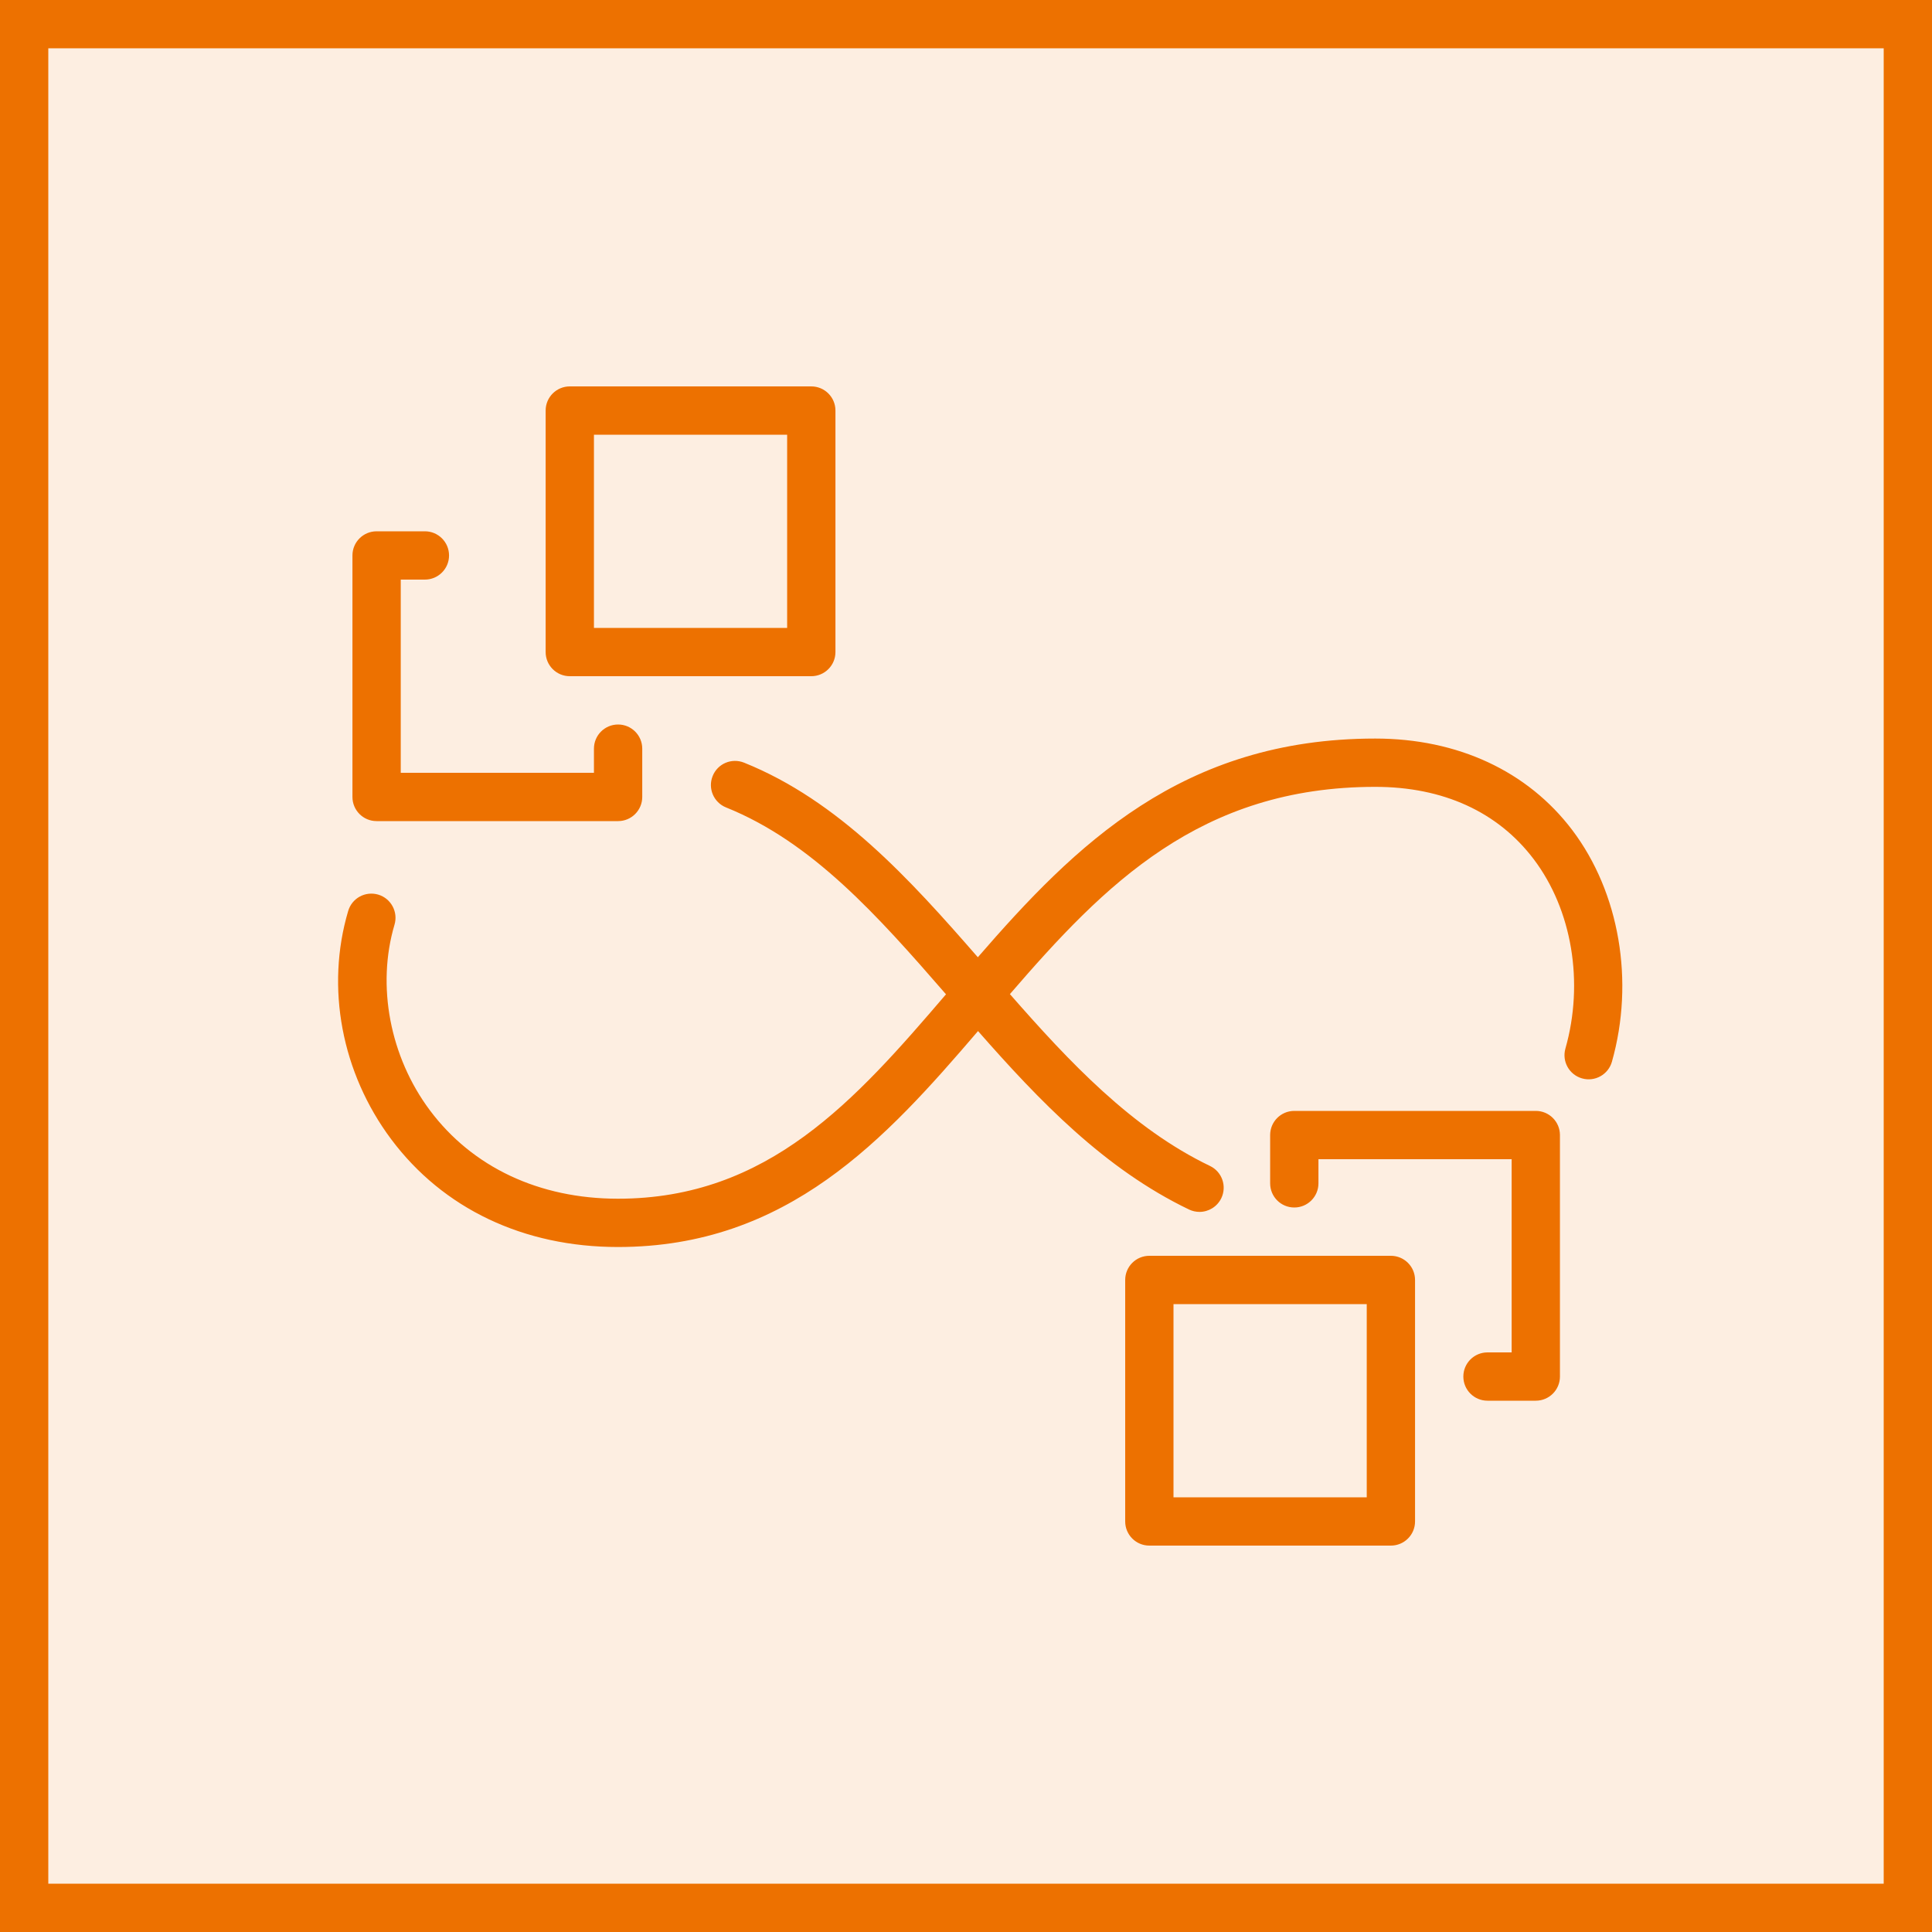 <svg width="40" height="40" viewBox="0 0 40 40" fill="none" xmlns="http://www.w3.org/2000/svg">
<g clip-path="url(#clip0_23295_3271)">
<path d="M40 0H0V40H40V0Z" fill="#ED7100" fill-opacity="0.12"/>
<path fill-rule="evenodd" clip-rule="evenodd" d="M24.296 31H28.297V27H24.296V31ZM29.297 26.5V31.5C29.297 31.776 29.073 32 28.797 32H23.796C23.519 32 23.296 31.776 23.296 31.5V26.5C23.296 26.224 23.519 26 23.796 26H28.797C29.073 26 29.297 26.224 29.297 26.5ZM31.797 23H26.797C26.52 23 26.297 23.224 26.297 23.5V24.5C26.297 24.776 26.52 25 26.797 25C27.073 25 27.297 24.776 27.297 24.5V24H31.297V28H30.797C30.52 28 30.297 28.224 30.297 28.5C30.297 28.776 30.52 29 30.797 29H31.797C32.073 29 32.297 28.776 32.297 28.5V23.5C32.297 23.224 32.073 23 31.797 23ZM12.297 13H16.297V9H12.297V13ZM11.297 13.5V8.5C11.297 8.224 11.52 8 11.797 8H16.797C17.073 8 17.297 8.224 17.297 8.5V13.5C17.297 13.776 17.073 14 16.797 14H11.797C11.52 14 11.297 13.776 11.297 13.5ZM7.797 17H12.797C13.073 17 13.297 16.776 13.297 16.5V15.5C13.297 15.224 13.073 15 12.797 15C12.52 15 12.297 15.224 12.297 15.5V16H8.297V12H8.797C9.073 12 9.297 11.776 9.297 11.5C9.297 11.224 9.073 11 8.797 11H7.797C7.52 11 7.297 11.224 7.297 11.5V16.5C7.297 16.776 7.52 17 7.797 17ZM33.373 21.982C33.298 22.248 33.02 22.403 32.755 22.327C32.489 22.252 32.335 21.976 32.41 21.71C32.799 20.341 32.548 18.839 31.755 17.79C31.013 16.809 29.879 16.291 28.474 16.291C24.852 16.291 22.869 18.311 20.909 20.582C22.138 21.986 23.434 23.364 25.052 24.14C25.301 24.26 25.405 24.558 25.286 24.807C25.199 24.986 25.02 25.091 24.835 25.091C24.761 25.091 24.688 25.075 24.618 25.042C22.868 24.201 21.517 22.791 20.249 21.347C18.332 23.585 16.304 25.818 12.794 25.818C10.841 25.818 9.173 25.025 8.097 23.584C7.071 22.209 6.739 20.443 7.209 18.86C7.287 18.596 7.562 18.444 7.831 18.522C8.095 18.601 8.246 18.879 8.168 19.144C7.793 20.408 8.073 21.88 8.899 22.986C9.781 24.167 11.164 24.818 12.794 24.818C15.908 24.818 17.709 22.779 19.586 20.586C18.17 18.956 16.816 17.435 15.032 16.717C14.776 16.614 14.651 16.323 14.755 16.067C14.857 15.81 15.148 15.687 15.405 15.79C17.362 16.577 18.837 18.202 20.245 19.819C22.259 17.496 24.477 15.291 28.474 15.291C30.179 15.291 31.628 15.964 32.553 17.187C33.53 18.48 33.844 20.318 33.373 21.982Z" fill="#ED7100"/>
</g>
<rect x="0.5" y="0.5" width="39" height="39" stroke="#ED7100"/>
<defs>
<clipPath id="clip0_23295_3271">
<rect width="40" height="40" fill="white"/>
</clipPath>
</defs>
</svg>
